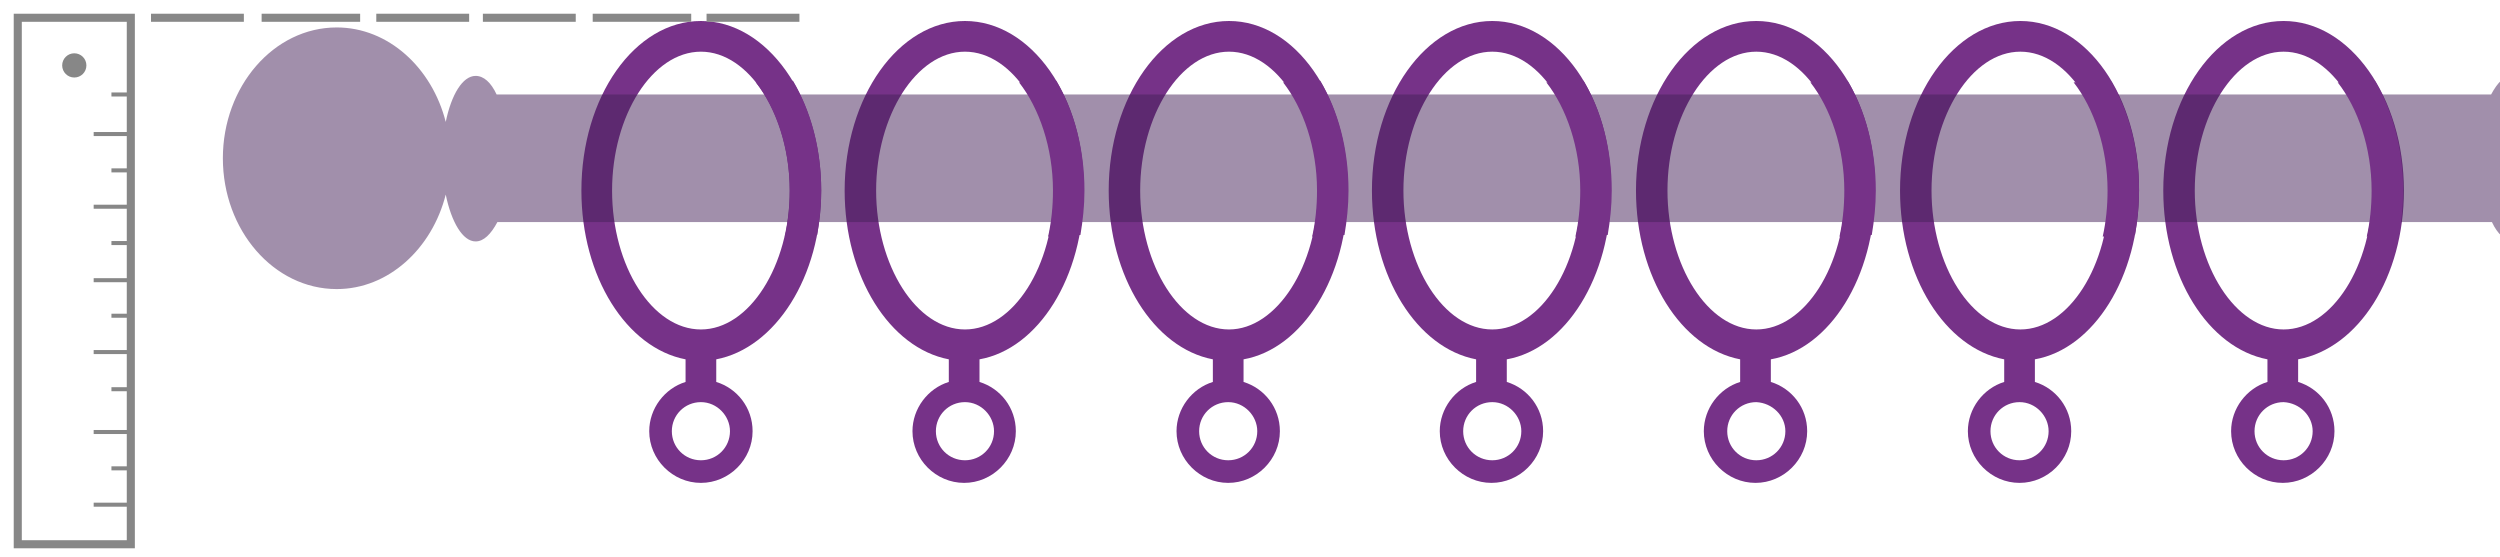 <svg enable-background="new 0 0 309.6 69" viewBox="0 0 309.6 69" xmlns="http://www.w3.org/2000/svg" xmlns:xlink="http://www.w3.org/1999/xlink"><title>measure drop from top rings icon</title><clipPath id="a"><path d="m-5.4 0h315v69h-315z"/></clipPath><g clip-path="url(#a)"><path d="m101.7 23.6c0-11.6-6.7-21-14.9-21s-14.8 9.4-14.8 21c0 10.7 5.6 19.5 12.9 20.9v2.8c-2.6.8-4.5 3.3-4.5 6.1 0 3.5 2.9 6.4 6.4 6.4s6.4-2.9 6.4-6.4c0-2.9-1.9-5.3-4.5-6.1v-2.8c7.3-1.4 13-10.2 13-20.9zm-25.9 0c0-9.3 5-17.2 11-17.2s11 7.9 11 17.2-5 17.2-11 17.2-11-7.8-11-17.2zm14.6 29.8c0 2-1.6 3.6-3.6 3.6s-3.6-1.6-3.6-3.6 1.6-3.6 3.6-3.6 3.6 1.7 3.6 3.6zm29.1-50.8c-8.2 0-14.9 9.4-14.9 21 0 10.7 5.6 19.5 12.9 20.9v2.8c-2.6.8-4.5 3.3-4.5 6.1 0 3.5 2.9 6.4 6.4 6.4s6.4-2.9 6.4-6.4c0-2.9-1.9-5.3-4.5-6.1v-2.8c7.3-1.3 12.9-10.2 12.9-20.9.2-11.6-6.5-21-14.7-21zm3.6 50.8c0 2-1.6 3.6-3.6 3.6s-3.6-1.6-3.6-3.6 1.6-3.6 3.6-3.6 3.6 1.7 3.6 3.6zm-3.6-12.6c-6 0-11-7.9-11-17.2s5-17.2 11-17.2 11 7.9 11 17.2-5 17.2-11 17.2zm32.7-38.2c-8.2 0-14.9 9.4-14.9 21 0 10.7 5.6 19.5 12.9 20.9v2.8c-2.6.8-4.5 3.3-4.5 6.1 0 3.5 2.9 6.4 6.4 6.4s6.4-2.9 6.4-6.4c0-2.9-1.9-5.3-4.5-6.1v-2.8c7.3-1.3 12.9-10.2 12.9-20.9.1-11.6-6.5-21-14.7-21zm3.5 50.8c0 2-1.6 3.6-3.6 3.6s-3.6-1.6-3.6-3.6 1.6-3.6 3.6-3.6 3.6 1.7 3.6 3.6zm-3.5-12.6c-6 0-11-7.9-11-17.2s5-17.2 11-17.2 11 7.9 11 17.2-5.1 17.2-11 17.2zm32.6-38.2c-8.2 0-14.9 9.4-14.9 21 0 10.7 5.6 19.5 12.9 20.9v2.8c-2.6.8-4.5 3.3-4.5 6.1 0 3.5 2.9 6.4 6.4 6.4s6.4-2.9 6.4-6.4c0-2.9-1.9-5.3-4.5-6.1v-2.8c7.3-1.3 12.9-10.2 12.9-20.9.2-11.6-6.5-21-14.7-21zm3.6 50.8c0 2-1.6 3.6-3.6 3.6s-3.6-1.6-3.6-3.6 1.6-3.6 3.6-3.6 3.6 1.7 3.6 3.6zm-3.6-12.6c-6 0-11-7.9-11-17.2s5-17.2 11-17.2 11 7.9 11 17.2-5 17.2-11 17.2zm32.7-38.2c-8.2 0-14.9 9.4-14.9 21 0 10.7 5.6 19.5 12.9 20.9v2.8c-2.6.8-4.5 3.3-4.5 6.1 0 3.5 2.9 6.4 6.4 6.4s6.4-2.9 6.4-6.4c0-2.9-1.9-5.3-4.5-6.1v-2.8c7.3-1.3 12.9-10.2 12.9-20.9.2-11.6-6.5-21-14.7-21zm3.6 50.8c0 2-1.6 3.6-3.6 3.6s-3.6-1.6-3.6-3.6 1.6-3.6 3.6-3.6c2 .1 3.6 1.7 3.6 3.6zm-3.6-12.6c-6 0-11-7.9-11-17.2s5-17.2 11-17.2 11 7.9 11 17.2-5 17.2-11 17.2zm32.7-38.2c-8.2 0-14.9 9.4-14.9 21 0 10.7 5.6 19.5 12.9 20.9v2.8c-2.6.8-4.5 3.3-4.5 6.1 0 3.5 2.9 6.4 6.4 6.4s6.4-2.9 6.4-6.4c0-2.9-1.9-5.3-4.5-6.1v-2.8c7.3-1.3 12.9-10.2 12.9-20.9.1-11.6-6.5-21-14.7-21zm3.5 50.8c0 2-1.6 3.6-3.6 3.6s-3.6-1.6-3.6-3.6 1.6-3.6 3.6-3.6 3.6 1.7 3.6 3.6zm-3.5-12.6c-6 0-11-7.9-11-17.2s5-17.2 11-17.2 11 7.9 11 17.2-5 17.2-11 17.2zm47.5-17.2c0-11.6-6.7-21-14.9-21s-14.9 9.4-14.9 21c0 10.7 5.6 19.5 12.9 20.9v2.8c-2.6.8-4.5 3.3-4.5 6.1 0 3.5 2.9 6.4 6.4 6.4s6.4-2.9 6.4-6.4c0-2.9-1.9-5.3-4.5-6.1v-2.8c7.5-1.4 13.1-10.2 13.1-20.9zm-25.9 0c0-9.3 5-17.2 11-17.2s11 7.9 11 17.2-5 17.2-11 17.2c-5.9 0-11-7.8-11-17.2zm14.6 29.8c0 2-1.6 3.6-3.6 3.6s-3.6-1.6-3.6-3.6 1.6-3.6 3.6-3.6c2 .1 3.6 1.7 3.6 3.6z" fill="#763288"/><path d="m328.4 3.4c-6.4 0-11.8 5-13.5 11.7-.7-3.4-2.1-5.8-3.7-5.8-1 0-1.9.9-2.7 2.4h-247c-.7-1.5-1.6-2.3-2.6-2.3-1.6 0-3 2.3-3.7 5.7-1.7-6.7-7.1-11.7-13.5-11.7-7.8 0-14.1 7.3-14.1 16.2s6.3 16.2 14.1 16.2c6.4 0 11.8-5 13.5-11.7.7 3.4 2.1 5.8 3.7 5.8 1 0 1.9-.9 2.7-2.4h247c.7 1.5 1.6 2.3 2.6 2.3 1.6 0 3-2.3 3.7-5.7 1.7 6.8 7.1 11.7 13.5 11.7 7.8 0 14.1-7.3 14.1-16.2s-6.3-16.2-14.1-16.2z" fill="#452159" opacity=".5"/><path d="m98.2 10c2.2 3.7 3.5 8.4 3.5 13.6 0 1.9-.2 3.7-.5 5.5l-4 .2c.4-1.8.6-3.7.6-5.7 0-5.3-1.7-10.2-4.2-13.4zm32.6 0c2.2 3.7 3.5 8.4 3.5 13.6 0 1.9-.2 3.7-.5 5.5l-4 .2c.4-1.8.6-3.7.6-5.7 0-5.3-1.7-10.2-4.2-13.4zm32.7 0c2.2 3.7 3.5 8.4 3.5 13.6 0 1.9-.2 3.7-.5 5.5l-4 .2c.4-1.8.6-3.7.6-5.7 0-5.3-1.7-10.2-4.2-13.4zm32.6 0c2.2 3.7 3.5 8.4 3.5 13.6 0 1.9-.2 3.7-.5 5.5l-4 .2c.4-1.8.6-3.7.6-5.7 0-5.3-1.7-10.2-4.2-13.4zm32.7 0c2.2 3.7 3.5 8.4 3.5 13.6 0 1.9-.2 3.7-.5 5.5l-4 .2c.4-1.8.6-3.7.6-5.7 0-5.3-1.7-10.2-4.2-13.4zm32.6 0c2.2 3.7 3.5 8.4 3.5 13.6 0 1.9-.2 3.7-.5 5.5l-4 .2c.4-1.8.6-3.7.6-5.7 0-5.3-1.7-10.2-4.2-13.4zm32.7 0c2.2 3.7 3.5 8.4 3.5 13.6 0 1.9-.2 3.7-.5 5.5l-4 .2c.4-1.8.6-3.7.6-5.7 0-5.3-1.7-10.2-4.2-13.4z" fill="#763288"/><path d="m18.7 1.7h11.5v1h-11.5zm13.7 0h12.2v1h-12.2zm14.2 0h11.5v1h-11.5z" fill="#888"/><path d="m59.8 1.7h11.5v1h-11.5zm13.6 0h12.2v1h-12.2zm14.1 0h11.5v1h-11.5z" fill="#888"/><circle cx="9.2" cy="8.1" fill="#878787" r="1.5"/><g fill="none" stroke="#878787" stroke-miterlimit="10"><path d="m2.2 2.2h14v65.2h-14z"/><g stroke-width=".5"><path d="m13.8 58h2.3m-4.5 4.5h4.6m-4.6-9h4.6"/><path d="m13.8 48.2h2.3m-2.3-9.1h2.3m-2.3-9h2.3m-2.3-9h2.3m-4.5 22.5h4.6m-4.6-8.9h4.6m-4.6-9.1h4.6m-4.6-9h4.6m-2.4-4.9h2.3"/></g></g></g></svg>